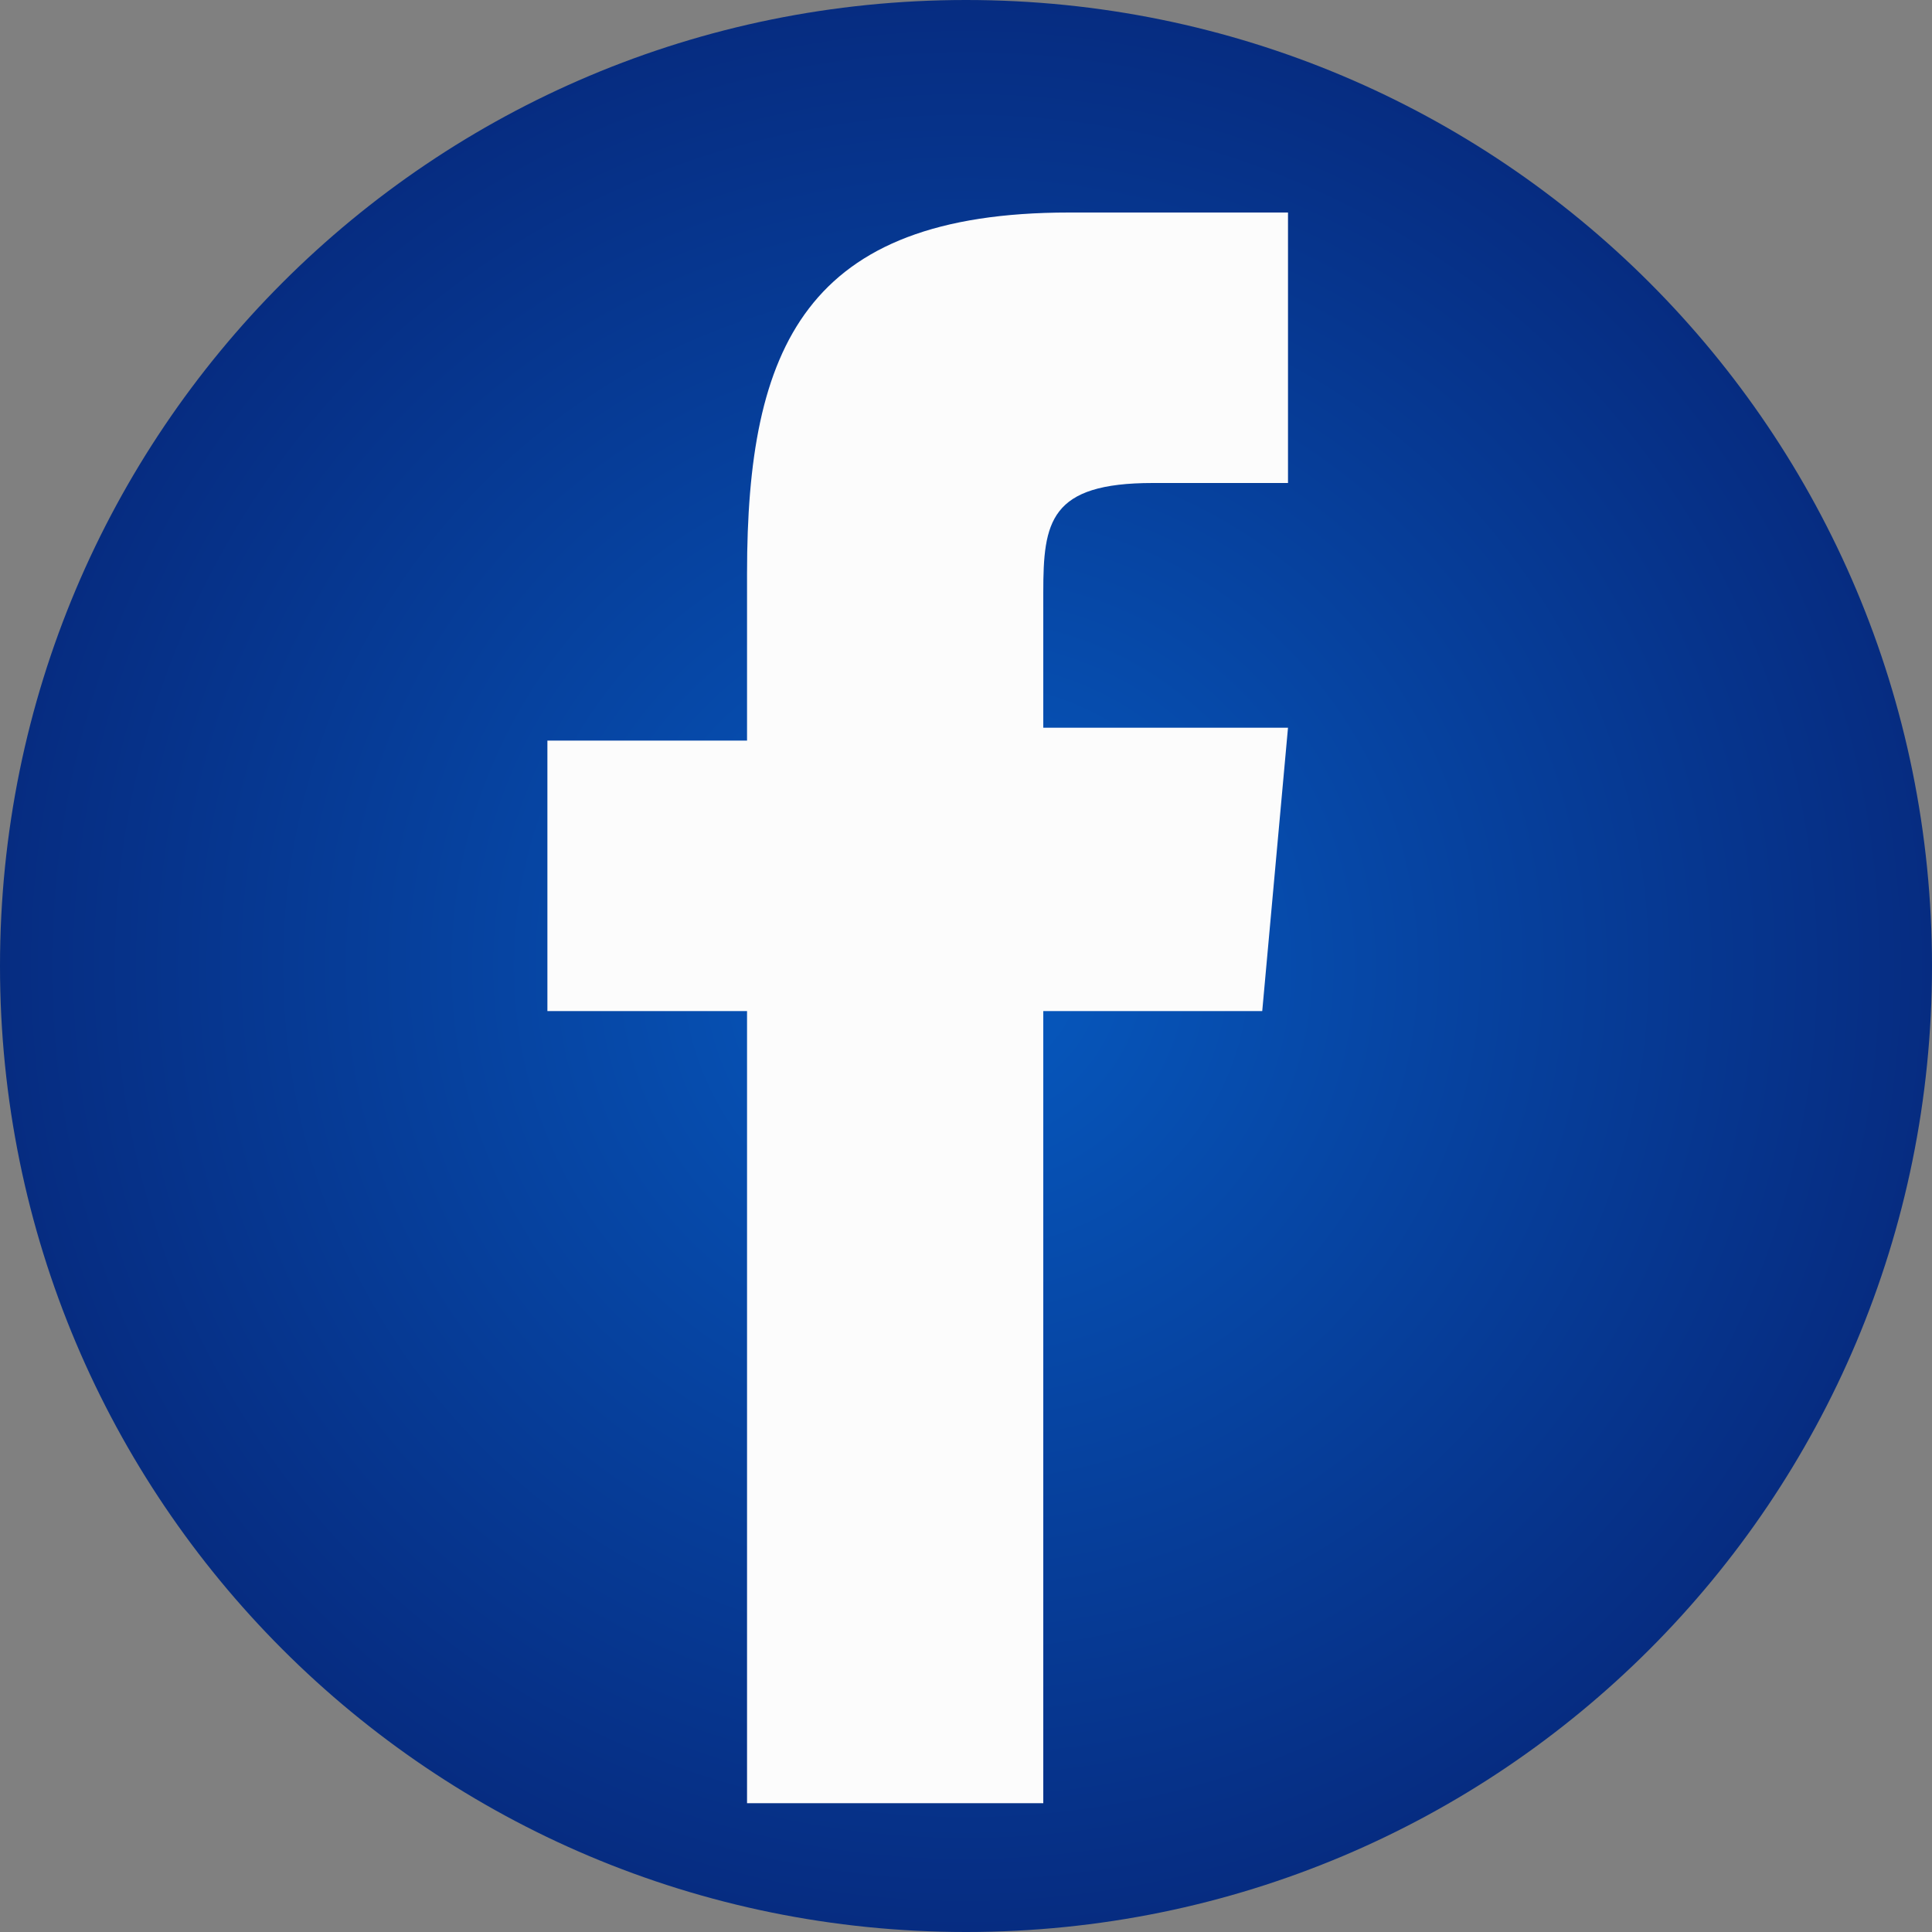 <?xml version="1.0" encoding="utf-8"?>
<!-- Generator: Adobe Illustrator 24.1.2, SVG Export Plug-In . SVG Version: 6.00 Build 0)  -->
<svg version="1.1" id="Layer_1" xmlns="http://www.w3.org/2000/svg" xmlns:xlink="http://www.w3.org/1999/xlink" x="0px" y="0px"
	 viewBox="0 0 30 30" style="enable-background:new 0 0 30 30;" xml:space="preserve">
<rect x="0" y="0" width="30" height="30" fill="#808080" stroke="none"/>
<style type="text/css">
	.st0{fill:url(#SVGID_1_);}
	.st1{fill:#FCFCFC;}
</style>
<g>
	<g id="Layer_1_1_">
		<radialGradient id="SVGID_1_" cx="15" cy="14" r="15" gradientTransform="matrix(1 0 0 -1 0 29)" gradientUnits="userSpaceOnUse">
			<stop  offset="0" style="stop-color:#065AC0"/>
			<stop  offset="1" style="stop-color:#062C81"/>
		</radialGradient>
		<path class="st0" d="M15,0C6.7,0,0,6.7,0,15s6.7,15,15,15s15-6.7,15-15S23.3,0,15,0z"/>
		<path class="st1" d="M19.6,15.7h-3.4V28h-4.6V15.7H8.5v-4.2h3.1V8.9c0-3.5,0.9-5.6,5-5.6H20v4.2h-2.1c-1.6,0-1.7,0.6-1.7,1.7v2.1
			H20L19.6,15.7z"/>
	</g>
</g>
</svg>
